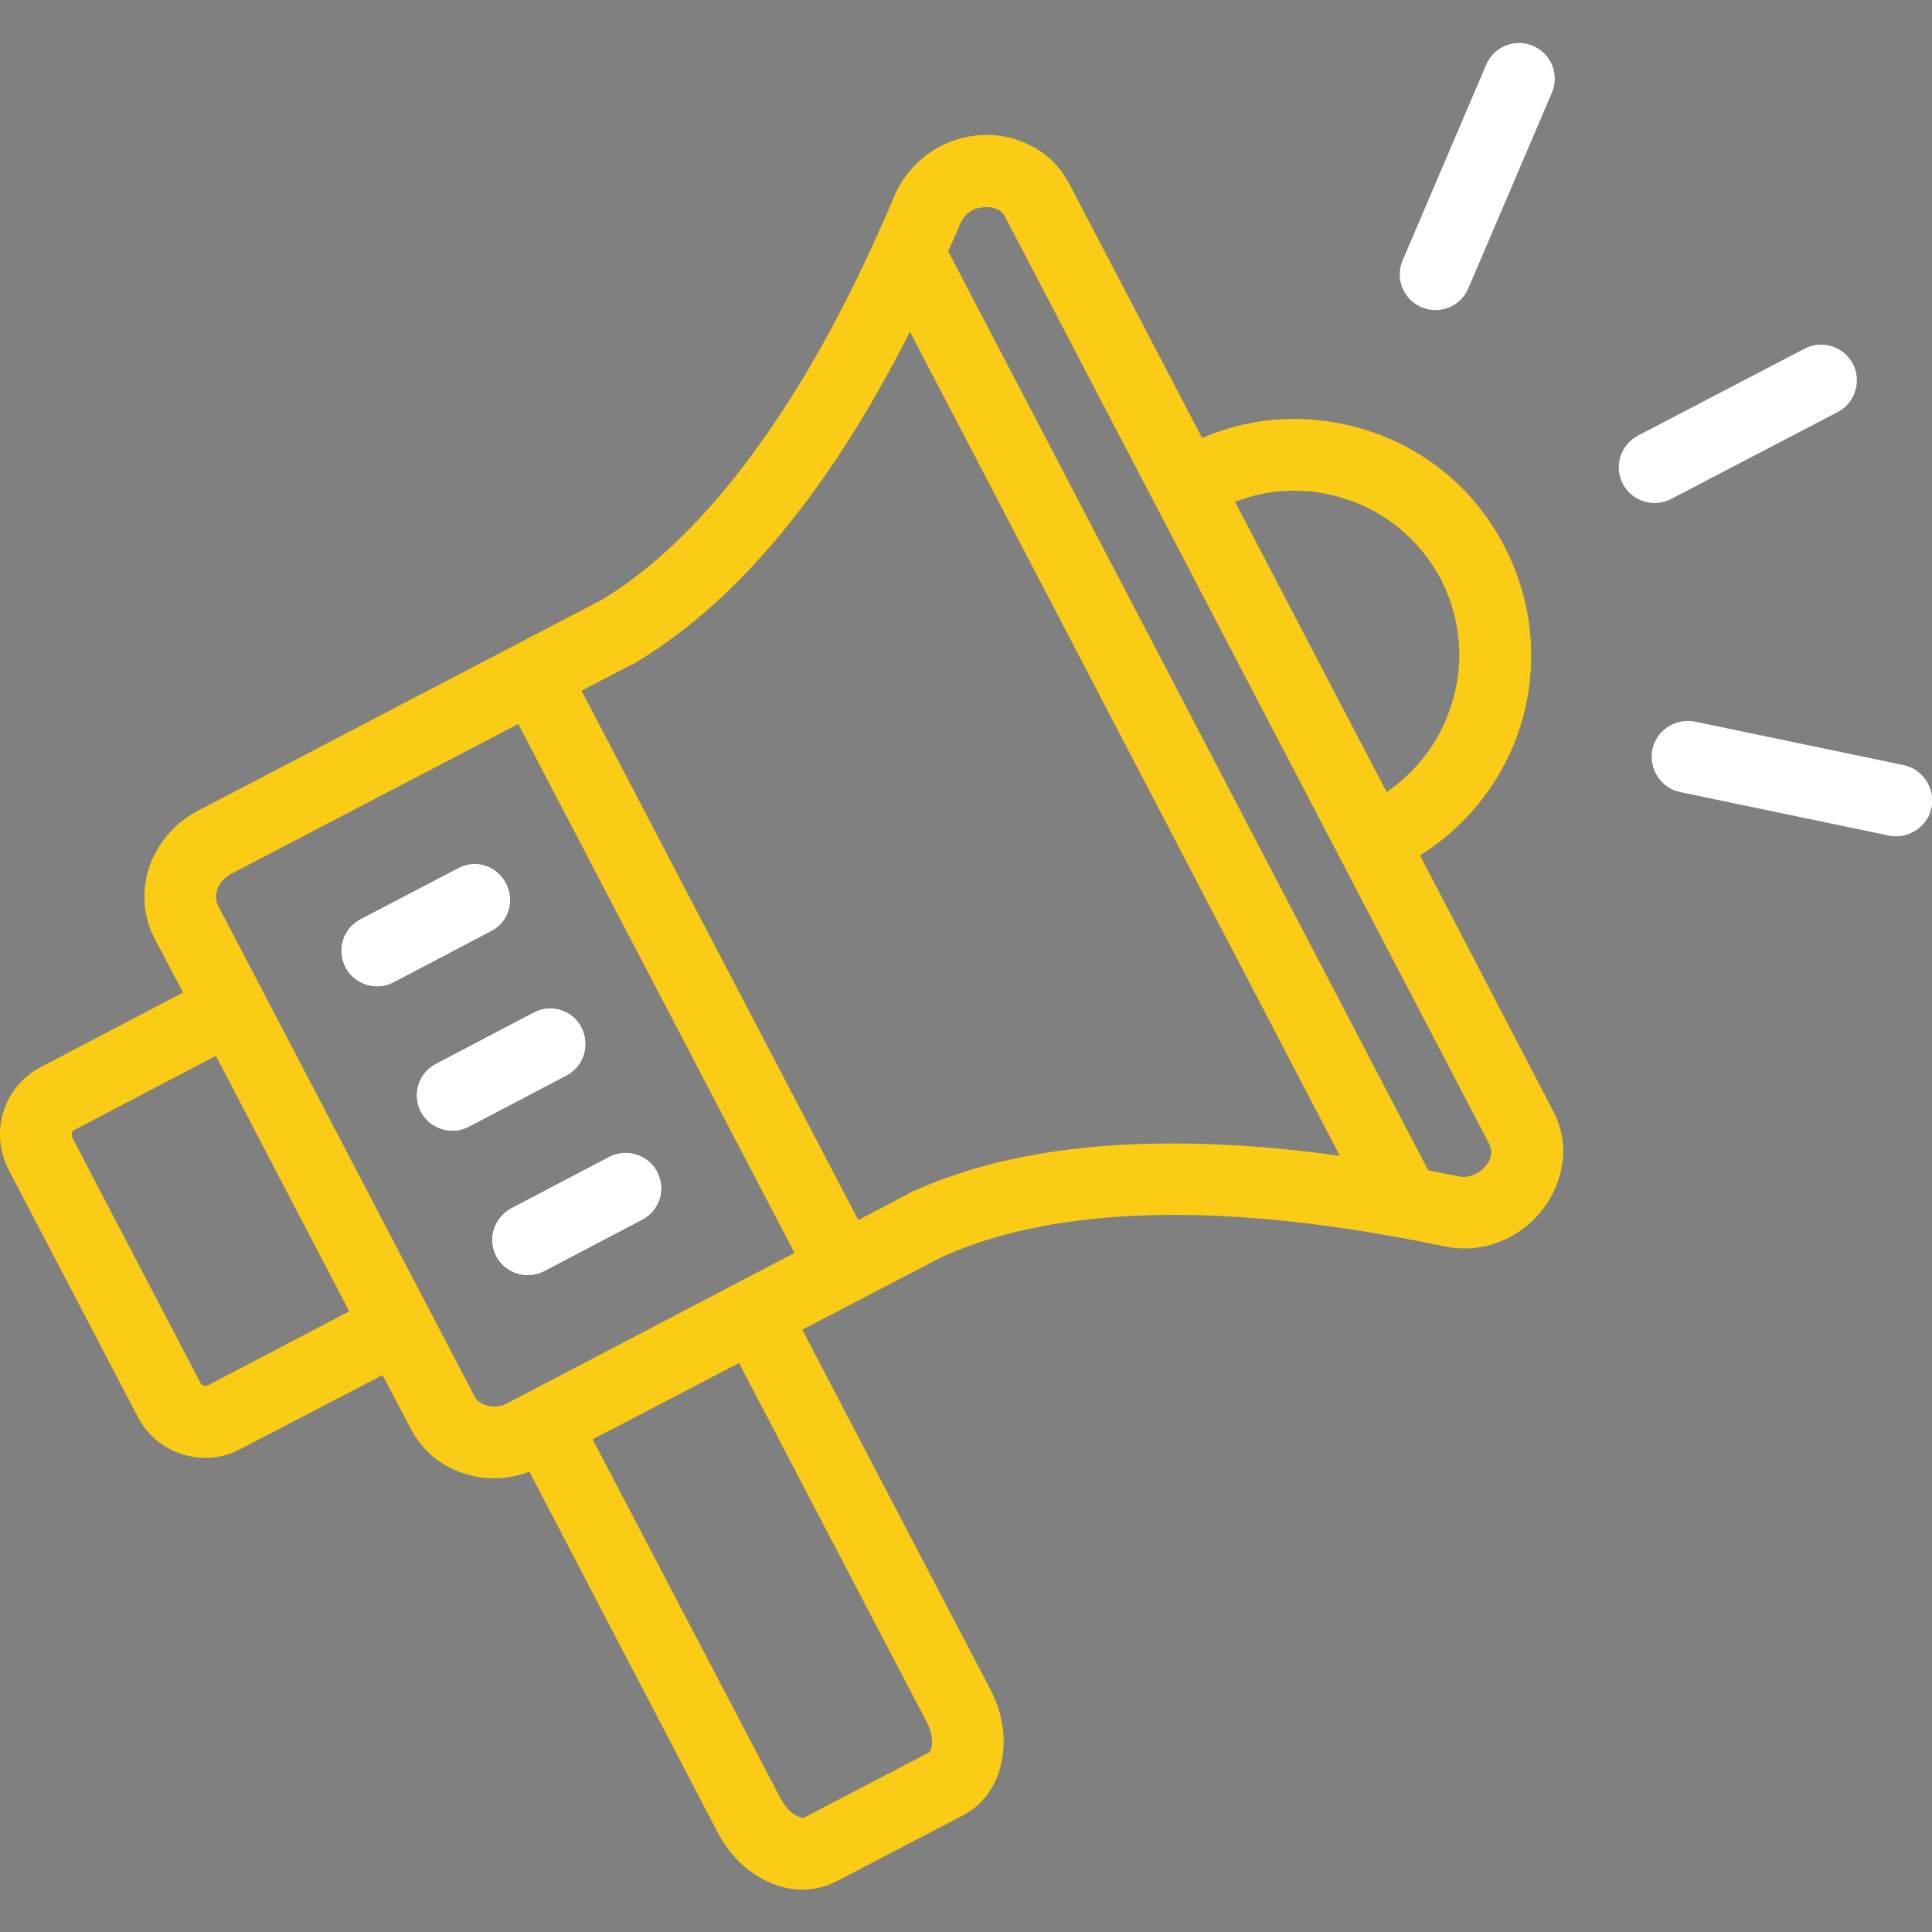 <?xml version="1.0" encoding="UTF-8"?>
<svg id="Layer_2" xmlns="http://www.w3.org/2000/svg" xmlns:xlink="http://www.w3.org/1999/xlink" viewBox="0 0 40 40">
  <rect x="0" y="0" width="40" height="40" fill="#808080" stroke="none"/>
  <defs>
    <style>
      .cls-1 {
        fill: #fff;
      }

      .cls-1, .cls-2, .cls-3 {
        fill-rule: evenodd;
      }

      .cls-4 {
        fill: none;
      }

      .cls-2 {
        fill: #facc15;
      }

      .cls-5 {
        clip-path: url(#clippath);
      }
    </style>
    <clipPath id="clippath">
      <rect class="cls-4" width="40" height="40"/>
    </clipPath>
  </defs>
  <g id="Layer_2-2" data-name="Layer_2">
    <g class="cls-5">
      <g>
        <path class="cls-3" d="M10.17,19.28l-2.02,1.06c-.36.19-.81.05-1-.31-.19-.37-.05-.81.31-1l2.03-1.06c.36-.19.8-.05.99.32.19.36.05.81-.31.99Z"/>
        <path class="cls-3" d="M11.73,22.27l-2.02,1.06c-.36.19-.81.05-1-.31-.19-.37-.05-.81.32-1l2.02-1.06c.36-.19.81-.05.99.31.19.37.05.81-.31,1Z"/>
        <path class="cls-3" d="M13.29,25.26l-2.02,1.06c-.36.19-.81.05-1-.31-.19-.37-.04-.81.32-1l2.02-1.06c.36-.19.81-.05,1,.31.19.37.05.81-.32,1Z"/>
        <path class="cls-1" d="M10.17,19.28l-2.02,1.06c-.36.19-.81.05-1-.31-.19-.37-.05-.81.31-1l2.03-1.06c.36-.19.8-.05.99.32.19.36.05.81-.31.99Z"/>
        <path class="cls-1" d="M13.29,25.26l-2.02,1.06c-.36.19-.81.05-1-.31-.19-.37-.04-.81.32-1l2.02-1.06c.36-.19.81-.05,1,.31.19.37.05.81-.32,1Z"/>
        <path class="cls-1" d="M11.73,22.27l-2.02,1.06c-.36.19-.81.05-1-.31-.19-.37-.05-.81.32-1l2.02-1.06c.36-.19.81-.05.99.31.19.37.05.81-.31,1Z"/>
        <path class="cls-2" d="M32.14,22.97l-2.74-5.26c1.02-.64,1.74-1.6,2.08-2.68.37-1.19.29-2.53-.34-3.73-.62-1.2-1.67-2.03-2.87-2.4-1.08-.34-2.28-.31-3.38.17l-2.75-5.26c-.18-.34-.45-.62-.79-.79-.32-.17-.69-.25-1.09-.22-.38.03-.74.17-1.04.38-.3.22-.55.52-.7.87-.83,1.97-1.8,3.8-2.91,5.31-.96,1.31-2.02,2.38-3.17,3.07h-.01l-.03.02s-.02.01-.04.02l-8.27,4.32c-.48.25-.82.67-.99,1.13-.17.49-.15,1.03.1,1.51l.59,1.12-2.94,1.54c-.39.2-.66.54-.78.93-.12.38-.09.81.11,1.2l2.67,5.11c.2.39.54.66.93.78.38.12.81.1,1.2-.11l2.94-1.53.59,1.12c.25.48.68.81,1.18.94.4.12.85.1,1.27-.06l3.9,7.47c.24.46.61.82,1.02,1.01.46.22.98.24,1.44,0l2.61-1.36c.46-.24.74-.68.82-1.19.08-.44,0-.95-.24-1.41l-3.9-7.46,2.9-1.51c1.22-.55,2.7-.82,4.33-.86,1.88-.05,3.94.2,6.04.64.38.08.76.06,1.11-.07.35-.12.66-.34.91-.64.25-.31.4-.66.45-1.03s-.02-.74-.21-1.09ZM27.83,10.32c.83.26,1.56.84,2,1.67.43.83.49,1.77.22,2.6-.22.72-.69,1.36-1.34,1.81l-3.14-6.01c.74-.29,1.53-.3,2.26-.07ZM4.29,28.69s-.05,0-.07,0c-.03-.01-.05-.02-.06-.04l-2.67-5.11s-.01-.05,0-.08c0-.03.02-.05.04-.06l2.94-1.54,2.76,5.29-2.94,1.54ZM10.49,29.06c-.13.07-.28.08-.41.04-.11-.03-.21-.1-.26-.2l-5.31-10.16c-.05-.1-.05-.21-.01-.33.04-.12.14-.24.27-.31l5.96-3.11,5.72,10.95-5.96,3.12ZM19.2,35.68c.08.16.11.33.09.47-.01.07-.03.11-.05.13l-2.61,1.36s-.06-.01-.12-.04c-.13-.06-.25-.18-.34-.35l-3.9-7.45,3.03-1.58,3.9,7.46ZM23.8,23.68c-1.8.04-3.46.34-4.86.97-.06.02-.11.04-.16.08l-1.01.53-5.73-10.96,1-.52s.04-.01.06-.02l.03-.02h.02v-.02s.03-.01.04-.02c1.33-.8,2.54-2,3.61-3.46.74-1.01,1.42-2.15,2.04-3.37l8.9,17.06c-1.36-.19-2.68-.28-3.94-.25ZM30.75,24.15c-.07.08-.16.15-.26.18-.1.04-.21.05-.31.02-.2-.04-.41-.08-.61-.12L19.63,5.2c.09-.19.17-.37.25-.57.04-.09.11-.18.19-.24.08-.06.19-.09.3-.1.12-.01.21.01.29.05.07.03.12.09.16.17l10,19.15c.04.07.06.15.05.23,0,.09-.05.18-.12.26Z"/>
        <path class="cls-1" d="M34.6,10.33c-.36.19-.81.05-1-.31-.19-.36-.05-.81.31-1l3.45-1.8c.36-.19.81-.05,1,.31.19.36.05.81-.31,1l-3.45,1.8Z"/>
        <path class="cls-1" d="M30.4,5.97c-.16.38-.6.55-.97.39-.38-.16-.55-.6-.39-.97l1.73-4.05c.16-.38.6-.55.97-.39.38.16.55.6.39.97l-1.73,4.05Z"/>
        <path class="cls-1" d="M34.79,16.4c-.4-.08-.66-.48-.58-.88.08-.4.48-.66.88-.58l4.32.9c.4.08.66.48.58.88-.08.4-.48.66-.88.58l-4.32-.9Z"/>
      </g>
    </g>
  </g>
</svg>